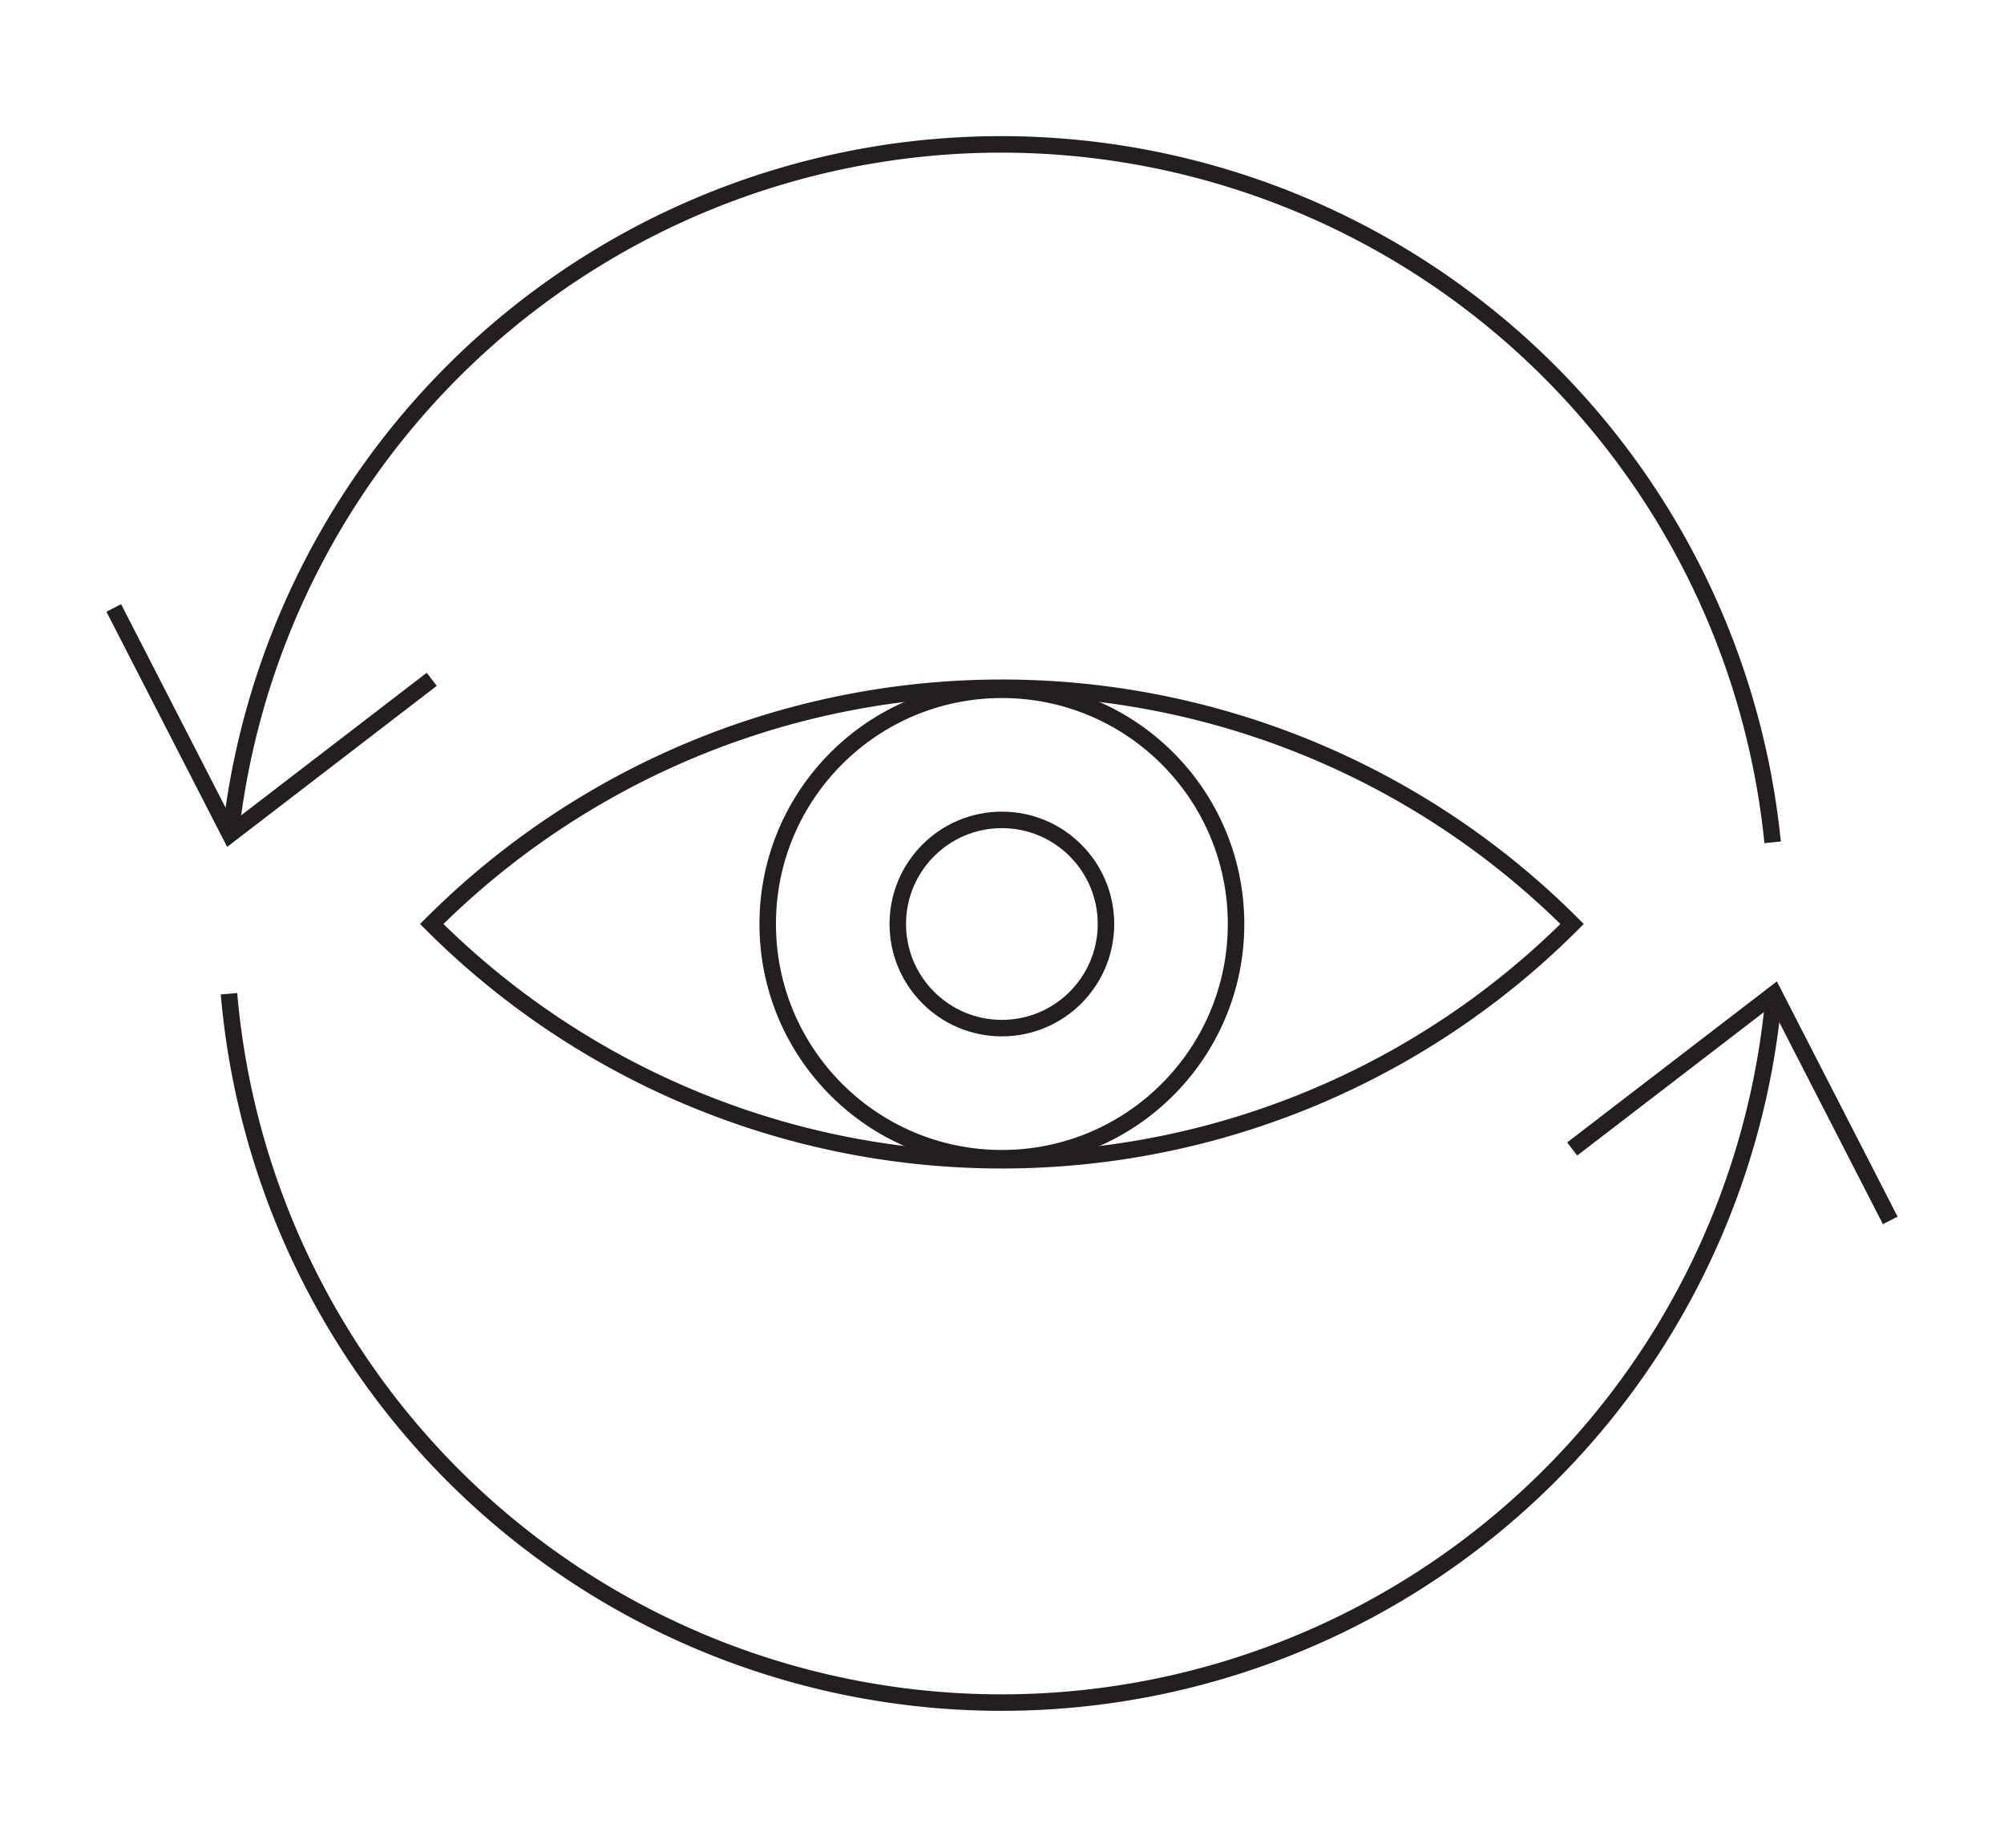 <svg id="e022553a-0cc1-4a06-8271-a6c6e576ddfa" data-name="Layer 1" xmlns="http://www.w3.org/2000/svg" viewBox="0 0 242.95 224"><defs><style>.b79de368-f50e-4514-9e10-c35e635c8b65{fill:none;stroke:#231f20;stroke-miterlimit:10;stroke-width:2px;}</style></defs><polyline class="b79de368-f50e-4514-9e10-c35e635c8b65" points="13.79 73.69 27.88 101.13 52.34 82.34"/><polyline class="b79de368-f50e-4514-9e10-c35e635c8b65" points="229.16 147.93 215.07 120.48 190.6 139.27"/><path class="b79de368-f50e-4514-9e10-c35e635c8b65" d="M215,121.17a94,94,0,0,1-187.24-.72"/><path class="b79de368-f50e-4514-9e10-c35e635c8b65" d="M28,100.65A94,94,0,0,1,214.9,102.1"/><path class="b79de368-f50e-4514-9e10-c35e635c8b65" d="M190.59,112h0a97.75,97.75,0,0,1-138.25,0h0a97.75,97.75,0,0,1,138.25,0Z"/><circle class="b79de368-f50e-4514-9e10-c35e635c8b65" cx="121.46" cy="112" r="28.39"/><circle class="b79de368-f50e-4514-9e10-c35e635c8b65" cx="121.46" cy="112" r="12.62"/></svg>